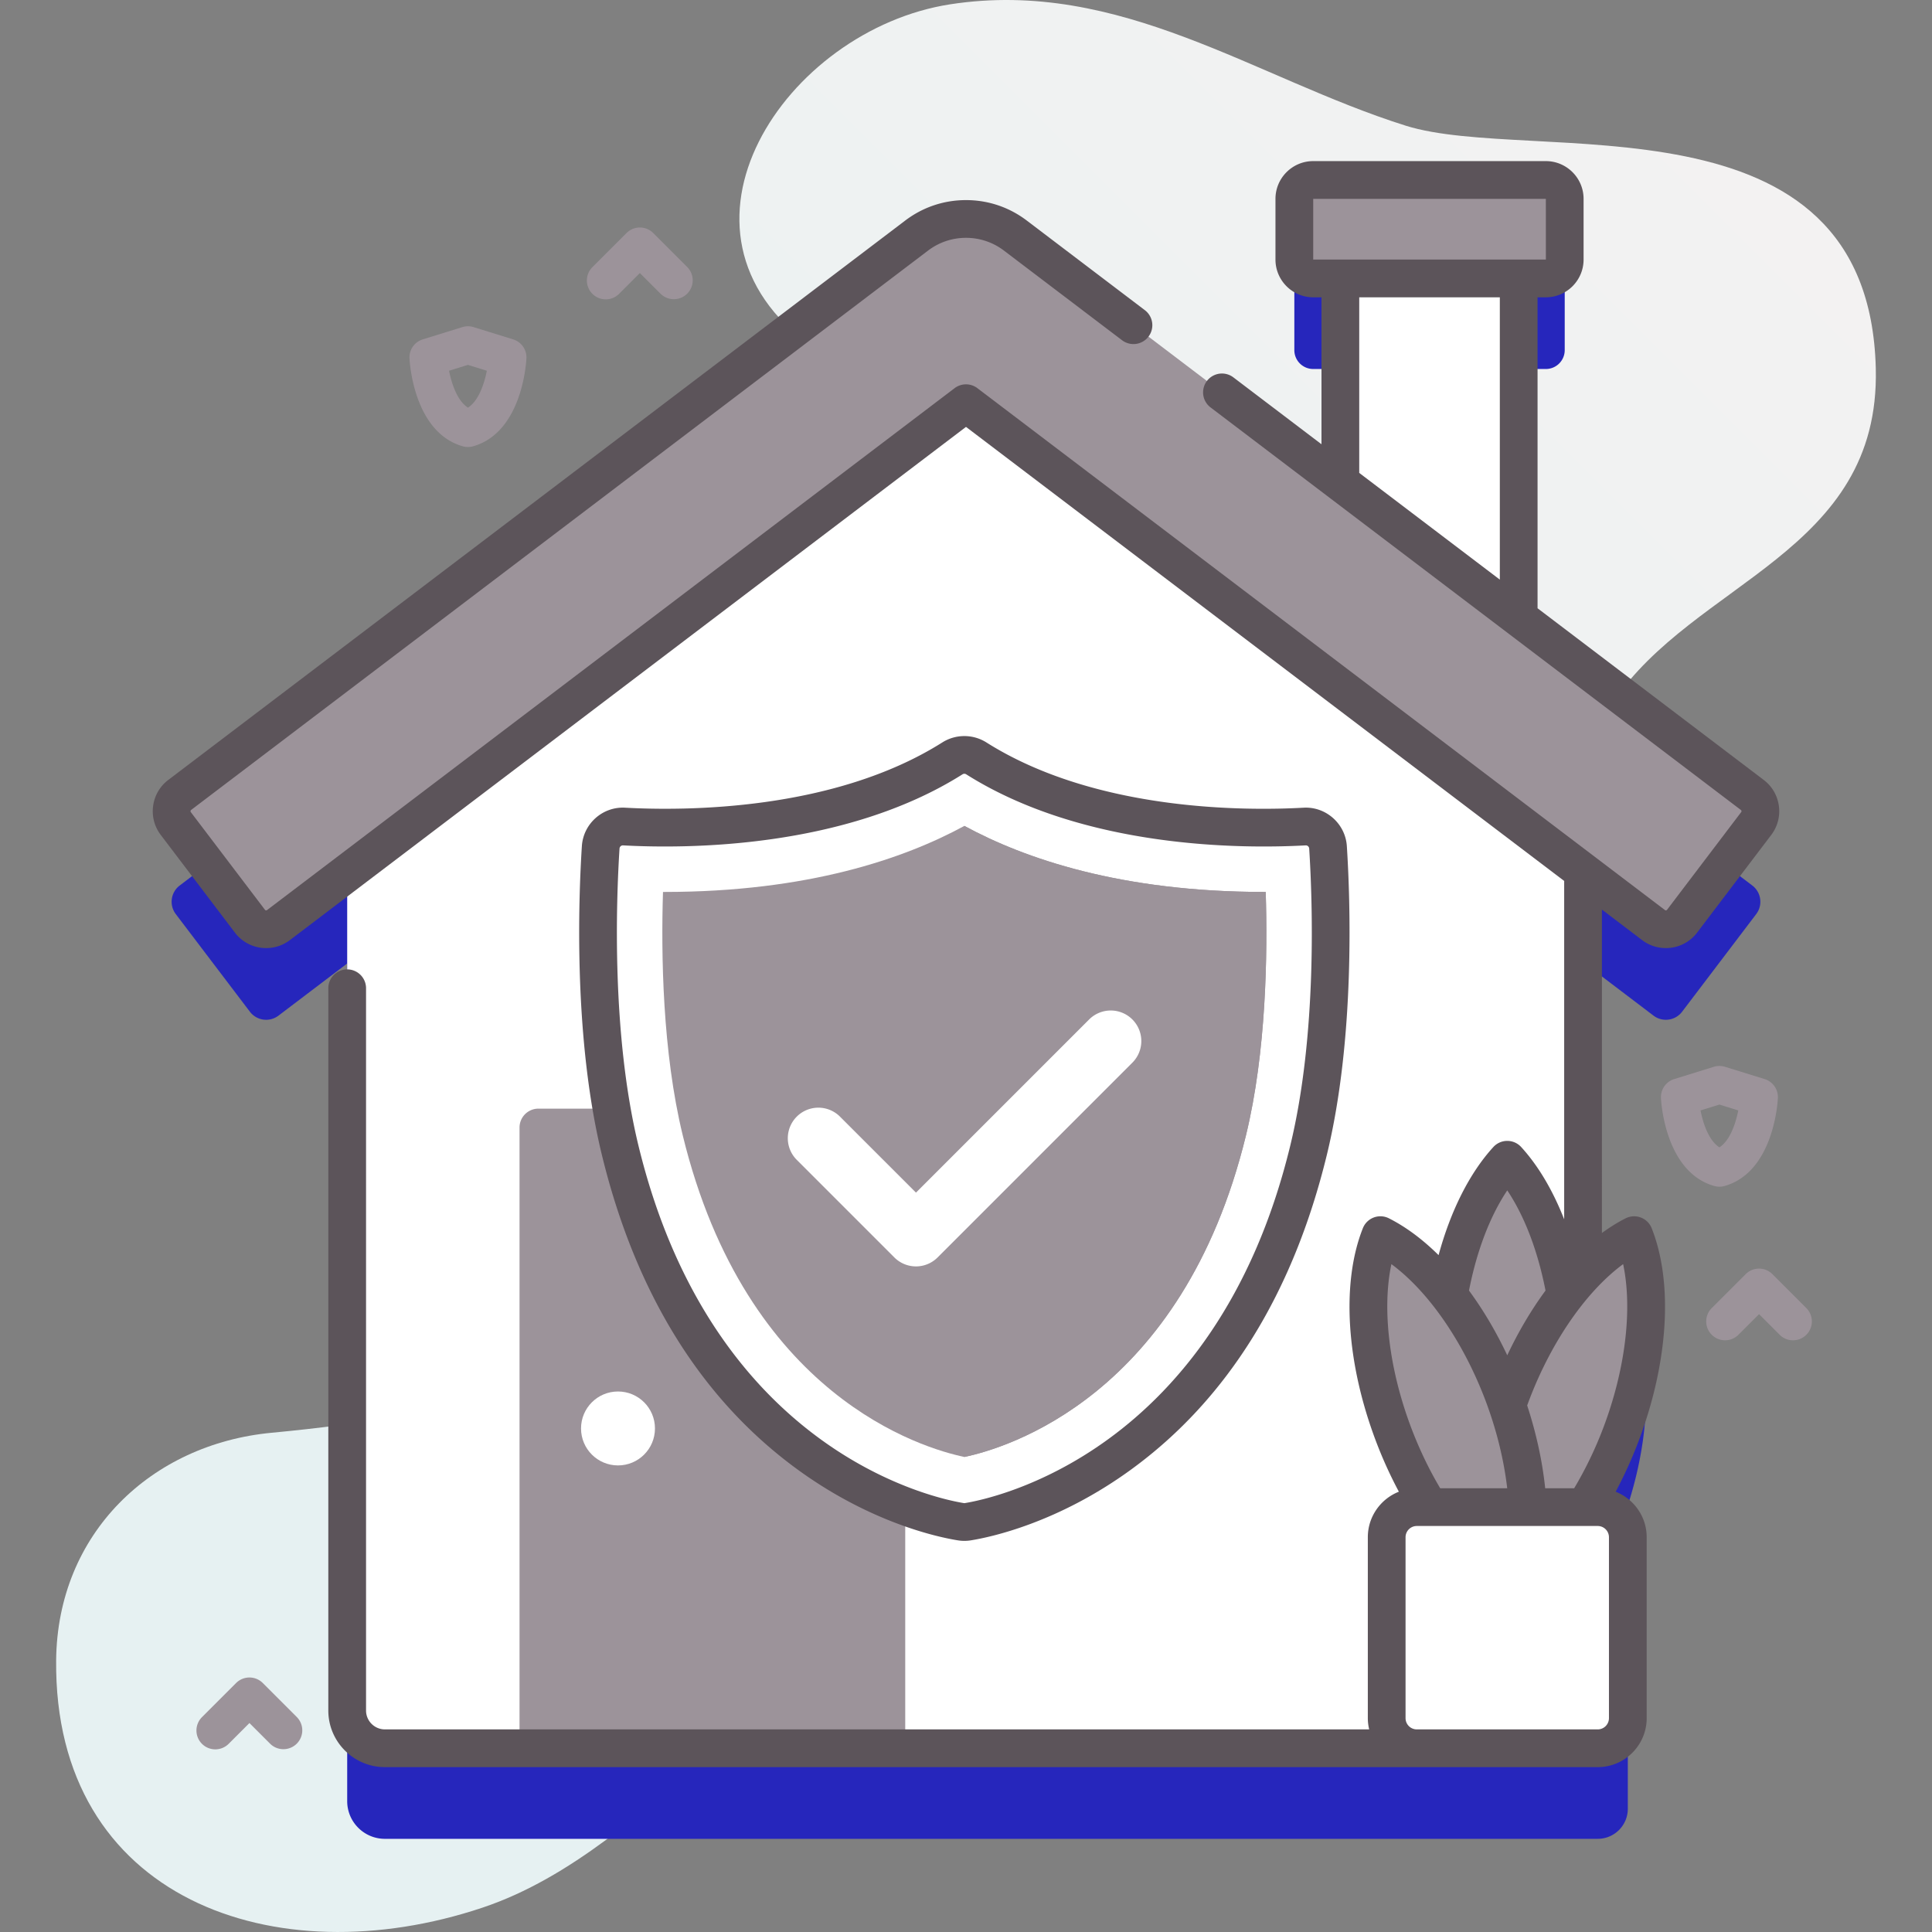 <svg xmlns="http://www.w3.org/2000/svg" version="1.1" xmlns:xlink="http://www.w3.org/1999/xlink" width="512" height="512" x="0" y="0" viewBox="0 0 512 512" style="enable-background:new 0 0 512 512" xml:space="preserve" class=""><rect x="0" y="0" width="512" height="512" fill="#808080" stroke="none"/><g><linearGradient id="a" x1="30.137" x2="470.945" y1="487.77" y2="46.962" gradientUnits="userSpaceOnUse"><stop stop-opacity="1" stop-color="#e6f1f2" offset="0.243"></stop><stop stop-opacity="1" stop-color="#f3f2f2" offset="1"></stop></linearGradient><path fill="url(#a)" d="M497.106 97.679c-1.812-74.632-91.133-53.847-124.587-64.375-39.828-12.534-75.624-39.1-120.657-32.17-43.661 6.719-79.48 60.072-36.611 90.821 15.258 10.944 33.712 32.846 24.105 50.177-17.914 32.315-65.085 34.07-88.579 60.032-61.429 67.881 124.489 158.381-78.77 177.529-31.985 3.013-56.797 26.716-57.128 60.289-.624 63.282 57.989 83.969 112.986 65.564 47.258-15.815 77.194-72.209 125.217-72.582 50.333-.391 110.092 10.911 145.976-30.817 52.355-60.881-11.498-156.206 28.338-215.939 21.522-32.271 70.897-39.642 69.71-88.529z" opacity="1" data-original="url(#a)" class=""></path><path fill="#2626bc10" d="M466.462 238.241a5.381 5.381 0 0 0-2.09-3.576l-61.902-46.987V97.789h7.197a5 5 0 0 0 5-5V76.695a5 5 0 0 0-5-5h-61.654a5 5 0 0 0-5 5v16.094a5 5 0 0 0 5 5h7.197v54.016l-86.122-65.371A21.485 21.485 0 0 0 256 82.029a21.474 21.474 0 0 0-13.088 4.405L47.627 234.665a5.38 5.38 0 0 0-2.09 3.577 5.374 5.374 0 0 0 1.051 4.005l19.633 25.865a5.38 5.38 0 0 0 4.318 2.14 5.372 5.372 0 0 0 3.265-1.101l18.206-13.819V477.31c0 5.523 4.477 10 10 10l321.402-.002a7.976 7.976 0 0 0 7.977-7.977v-47.949a7.977 7.977 0 0 0-7.977-7.977h-3.433c3.619-5.69 6.878-12.126 9.546-19.155 7.692-20.266 8.593-40.18 3.533-52.922-4.559 2.3-9.16 5.896-13.538 10.546v-106.9l18.677 14.176a5.351 5.351 0 0 0 3.263 1.101 5.38 5.38 0 0 0 4.319-2.14l19.633-25.865a5.371 5.371 0 0 0 1.05-4.005z" opacity="1" data-original="#2626bc10"></path><path fill="#ffffff" d="M355.21 58.03h47.26v118.52h-47.26z" opacity="1" data-original="#ffffff" class=""></path><path fill="#ffffff" d="M419.52 214.15v239.16c0 5.523-4.477 10-10 10H102.01c-5.523 0-10-4.477-10-10V214.15L255.54 89.39z" opacity="1" data-original="#ffffff" class=""></path><path fill="#9c939a" d="M239.897 463.308H137.682V298.802a5 5 0 0 1 5-5h92.215a5 5 0 0 1 5 5zM441.46 246.252a5.357 5.357 0 0 1-3.263-1.101L256 106.854 73.804 245.151a5.361 5.361 0 0 1-3.265 1.101 5.377 5.377 0 0 1-4.318-2.14l-19.633-25.865a5.374 5.374 0 0 1-1.051-4.005 5.38 5.38 0 0 1 2.09-3.577L242.912 62.433c3.796-2.881 8.322-4.405 13.088-4.405s9.292 1.523 13.088 4.405l195.284 148.231c1.151.874 1.893 2.144 2.09 3.576s-.178 2.855-1.051 4.006l-19.633 25.865a5.375 5.375 0 0 1-4.318 2.141z" opacity="1" data-original="#6583fe" class=""></path><path fill="#ffffff" d="M345.722 219.043c-15.087.832-56.673 1.092-87-18.07a5.901 5.901 0 0 0-6.315 0c-30.327 19.162-71.913 18.903-87 18.07a5.895 5.895 0 0 0-6.216 5.511c-.894 13.984-2.207 50.055 5.179 80.362 20.587 84.477 82.078 97.047 90.285 98.359a5.715 5.715 0 0 0 1.818 0c8.208-1.312 69.699-13.882 90.285-98.359 7.386-30.308 6.073-66.378 5.179-80.362a5.894 5.894 0 0 0-6.215-5.511z" opacity="1" data-original="#ffffff" class=""></path><g fill="#6583fe"><path d="M255.564 386.108c-10.971-2.288-57.758-15.994-74.63-85.228-5.402-22.169-5.747-48.079-5.234-64.504h.347c38.026-.001 63.603-8.851 79.518-17.503 15.915 8.652 41.493 17.503 79.518 17.503h.346c.513 16.427.168 42.338-5.234 64.504-16.871 69.229-63.653 82.938-74.631 85.228z" fill="#9c939a" opacity="1" data-original="#6583fe" class=""></path><path d="M255.565 218.873c15.915 8.652 41.493 17.503 79.518 17.503h.346c.513 16.427.168 42.338-5.234 64.504-16.871 69.229-63.653 82.939-74.63 85.228z" fill="#9c939a" opacity="1" data-original="#6583fe" class=""></path></g><path fill="#ffffff" d="M242.743 335.61a8.095 8.095 0 0 1-5.726-2.372l-25.976-25.976a8.1 8.1 0 0 1 11.453-11.453l20.249 20.25 45.892-45.893a8.098 8.098 0 0 1 11.453 0 8.098 8.098 0 0 1 0 11.453l-51.619 51.619a8.095 8.095 0 0 1-5.726 2.372z" opacity="1" data-original="#ffffff" class=""></path><path fill="#9c939a" d="M409.667 73.789h-61.654a5 5 0 0 1-5-5V52.695a5 5 0 0 1 5-5h61.654a5 5 0 0 1 5 5v16.094a5 5 0 0 1-5 5z" opacity="1" data-original="#6583fe" class=""></path><circle cx="163.776" cy="378.555" r="9.797" fill="#ffffff" opacity="1" data-original="#ffffff" class=""></circle><g fill="#6583fe"><path d="M416.636 363.707c0 24.08-6.914 45.103-17.192 56.355-10.278-11.252-17.205-32.276-17.205-56.355 0-24.08 6.928-45.116 17.205-56.355 10.278 11.238 17.192 32.275 17.192 56.355z" fill="#9c939a" opacity="1" data-original="#6583fe" class=""></path><path d="M429.525 380.25c-7.692 20.266-20.227 35.751-32.472 41.938-5.056-12.753-4.171-32.66 3.522-52.926 7.692-20.266 20.242-35.758 32.483-41.934 5.06 12.742 4.159 32.656-3.533 52.922z" fill="#9c939a" opacity="1" data-original="#6583fe" class=""></path><path d="M369.35 380.25c7.692 20.266 20.227 35.751 32.472 41.938 5.056-12.753 4.171-32.66-3.522-52.926-7.692-20.266-20.242-35.758-32.483-41.934-5.06 12.742-4.159 32.656 3.533 52.922z" fill="#9c939a" opacity="1" data-original="#6583fe" class=""></path><path d="M403.09 418.41c-.37 1.32-.79 2.58-1.27 3.78-.79-.4-1.58-.84-2.38-1.32 1.22-.73 2.44-1.55 3.65-2.46z" fill="#9c939a" opacity="1" data-original="#6583fe" class=""></path></g><path fill="#ffffff" d="M423.412 463.308h-47.949a7.977 7.977 0 0 1-7.977-7.977v-47.949a7.977 7.977 0 0 1 7.977-7.977h47.949a7.977 7.977 0 0 1 7.977 7.977v47.949a7.978 7.978 0 0 1-7.977 7.977z" opacity="1" data-original="#ffffff" class=""></path><g fill="#2626bc"><path d="M471.416 213.561a10.347 10.347 0 0 0-4.021-6.878l-59.926-45.487V78.789h2.197c5.514 0 10-4.486 10-10V52.695c0-5.514-4.486-10-10-10h-61.653c-5.514 0-10 4.486-10 10v16.094c0 5.514 4.486 10 10 10h2.196v38.943l-23.356-17.729a5 5 0 0 0-6.047 7.965l140.542 106.68a.373.373 0 0 1 .159.271.379.379 0 0 1-.079.305l-19.634 25.866c-.14.185-.373.233-.575.079L259.023 102.872a4.998 4.998 0 0 0-6.046 0L70.783 241.167c-.208.158-.438.108-.58-.078l-19.632-25.864a.382.382 0 0 1-.08-.306.376.376 0 0 1 .158-.271L245.935 66.416c2.919-2.216 6.399-3.387 10.065-3.387s7.146 1.171 10.065 3.387l31.263 23.729a5 5 0 1 0 6.046-7.965L272.11 58.451c-4.673-3.547-10.244-5.422-16.111-5.422s-11.438 1.875-16.111 5.422L44.603 206.684a10.34 10.34 0 0 0-4.019 6.879 10.346 10.346 0 0 0 2.021 7.708l19.633 25.865a10.338 10.338 0 0 0 8.301 4.116c2.286 0 4.459-.731 6.288-2.118L256 113.132l158.538 120.339c-.001.049-.014.094-.014.143v89.518c-3.01-7.67-6.873-14.211-11.394-19.156a4.996 4.996 0 0 0-7.38 0c-6.287 6.879-11.298 16.845-14.511 28.644-4.201-4.147-8.636-7.472-13.167-9.756a4.999 4.999 0 0 0-6.897 2.619c-5.749 14.472-4.439 35.607 3.502 56.543a114.629 114.629 0 0 0 6.037 13.291c-4.81 1.901-8.226 6.586-8.226 12.064v47.949c0 1.026.132 2.019.358 2.977h-260.84c-2.757 0-5-2.243-5-5V261.895a5 5 0 1 0-10 0v191.413c0 8.271 6.729 15 15 15h321.406c7.155 0 12.977-5.821 12.977-12.977v-47.949c0-5.476-3.415-10.161-8.223-12.063a114.673 114.673 0 0 0 6.04-13.296c7.94-20.931 9.25-42.066 3.502-56.539a5 5 0 0 0-6.897-2.619c-2.122 1.07-4.219 2.39-6.286 3.89V241.05l10.649 8.083a10.313 10.313 0 0 0 6.286 2.118 10.34 10.34 0 0 0 8.302-4.116l19.635-25.867a10.357 10.357 0 0 0 2.019-7.707zM348.014 52.695h61.653l.006 16.094h-61.659zm12.196 26.094h37.26v74.816l-37.26-28.282zm39.229 236.674c4.557 6.806 8.072 15.97 10.141 26.547-3.752 5.094-7.179 10.868-10.144 17.16-2.962-6.292-6.387-12.065-10.137-17.158 2.069-10.577 5.584-19.742 10.14-26.549zm-30.705 19.541c9.739 7.188 18.959 20.401 24.89 36.026 2.958 7.813 4.921 15.789 5.804 23.375h-17.755c-2.923-4.912-5.492-10.257-7.65-15.929-5.929-15.633-7.802-31.635-5.289-43.472zm57.655 120.327a2.98 2.98 0 0 1-2.977 2.977h-47.949a2.98 2.98 0 0 1-2.977-2.977v-47.949a2.98 2.98 0 0 1 2.977-2.977h47.949a2.98 2.98 0 0 1 2.977 2.977zm3.757-120.326c2.513 11.836.641 27.839-5.289 43.468a102.182 102.182 0 0 1-7.686 15.933h-7.678c-.743-7.137-2.362-14.576-4.776-21.944.166-.46.34-.931.528-1.425 5.94-15.632 15.162-28.846 24.901-36.032z" fill="#5c545a" opacity="1" data-original="#2626bc" class=""></path><path d="M211.205 389.319c19.621 14.341 37.614 18.087 42.662 18.894a10.759 10.759 0 0 0 3.396 0c5.047-.807 23.041-4.553 42.662-18.894 25.36-18.535 42.752-46.534 51.691-83.22 7.539-30.935 6.227-67.556 5.312-81.865-.381-5.944-5.563-10.533-11.481-10.184-15.666.865-55.229.908-84.055-17.305a10.957 10.957 0 0 0-11.656 0c-28.825 18.211-68.388 18.162-84.054 17.305-5.961-.346-11.102 4.24-11.481 10.184-.915 14.309-2.229 50.929 5.311 81.865 8.94 36.686 26.332 64.685 51.693 83.22zm-47.024-164.447a.89.89 0 0 1 .951-.837c16.628.917 58.684.917 89.947-18.836a.906.906 0 0 1 .973 0c31.265 19.753 73.32 19.756 89.947 18.836a.896.896 0 0 1 .95.837c.886 13.852 2.165 49.263-5.047 78.86-19.921 81.744-79.49 93.531-86.217 94.605a.691.691 0 0 1-.24 0c-6.727-1.075-66.296-12.861-86.216-94.605-7.214-29.598-5.934-65.008-5.048-78.86z" fill="#5c545a" opacity="1" data-original="#2626bc" class=""></path></g><g fill="#6583fe"><path d="M455.664 314.49a5 5 0 0 1-1.367-.19c-13.109-3.727-14.093-22.537-14.128-23.336a5 5 0 0 1 3.516-4.998l10.5-3.252a4.993 4.993 0 0 1 2.959 0l10.5 3.252a5.002 5.002 0 0 1 3.516 4.998c-.035.799-1.018 19.609-14.128 23.336-.448.127-.908.19-1.368.19zm-5.007-20.215c.696 3.519 2.192 7.979 5.006 9.782 2.827-1.817 4.309-6.338 4.999-9.785l-4.998-1.548zM124.014 118.463a5 5 0 0 1-1.367-.19c-13.111-3.727-14.093-22.537-14.128-23.336a5 5 0 0 1 3.516-4.998l10.5-3.252a4.99 4.99 0 0 1 2.958 0l10.5 3.252a5 5 0 0 1 3.516 4.998c-.036.799-1.018 19.609-14.128 23.336a5.04 5.04 0 0 1-1.367.19zm-5.007-20.215c.696 3.519 2.193 7.981 5.007 9.783 2.812-1.801 4.31-6.261 5.007-9.783l-5.007-1.551zM178.573 79.289a4.984 4.984 0 0 1-3.536-1.465l-5.464-5.464-5.464 5.464a5 5 0 1 1-7.071-7.07l9-9a5 5 0 0 1 7.071 0l9 9a4.998 4.998 0 0 1-3.536 8.535zM475.164 355.193a4.98 4.98 0 0 1-3.535-1.465l-5.465-5.464-5.465 5.464a4.998 4.998 0 0 1-7.07 0 4.998 4.998 0 0 1 0-7.07l9-9a4.998 4.998 0 0 1 7.07 0l9 9a4.998 4.998 0 0 1 0 7.07 4.98 4.98 0 0 1-3.535 1.465zM75.104 463.553a4.984 4.984 0 0 1-3.536-1.465l-5.464-5.464-5.464 5.464a5 5 0 1 1-7.071-7.07l9-9a5 5 0 0 1 7.071 0l9 9a4.998 4.998 0 0 1-3.536 8.535z" fill="#9c939a" opacity="1" data-original="#6583fe" class=""></path></g></g></svg>